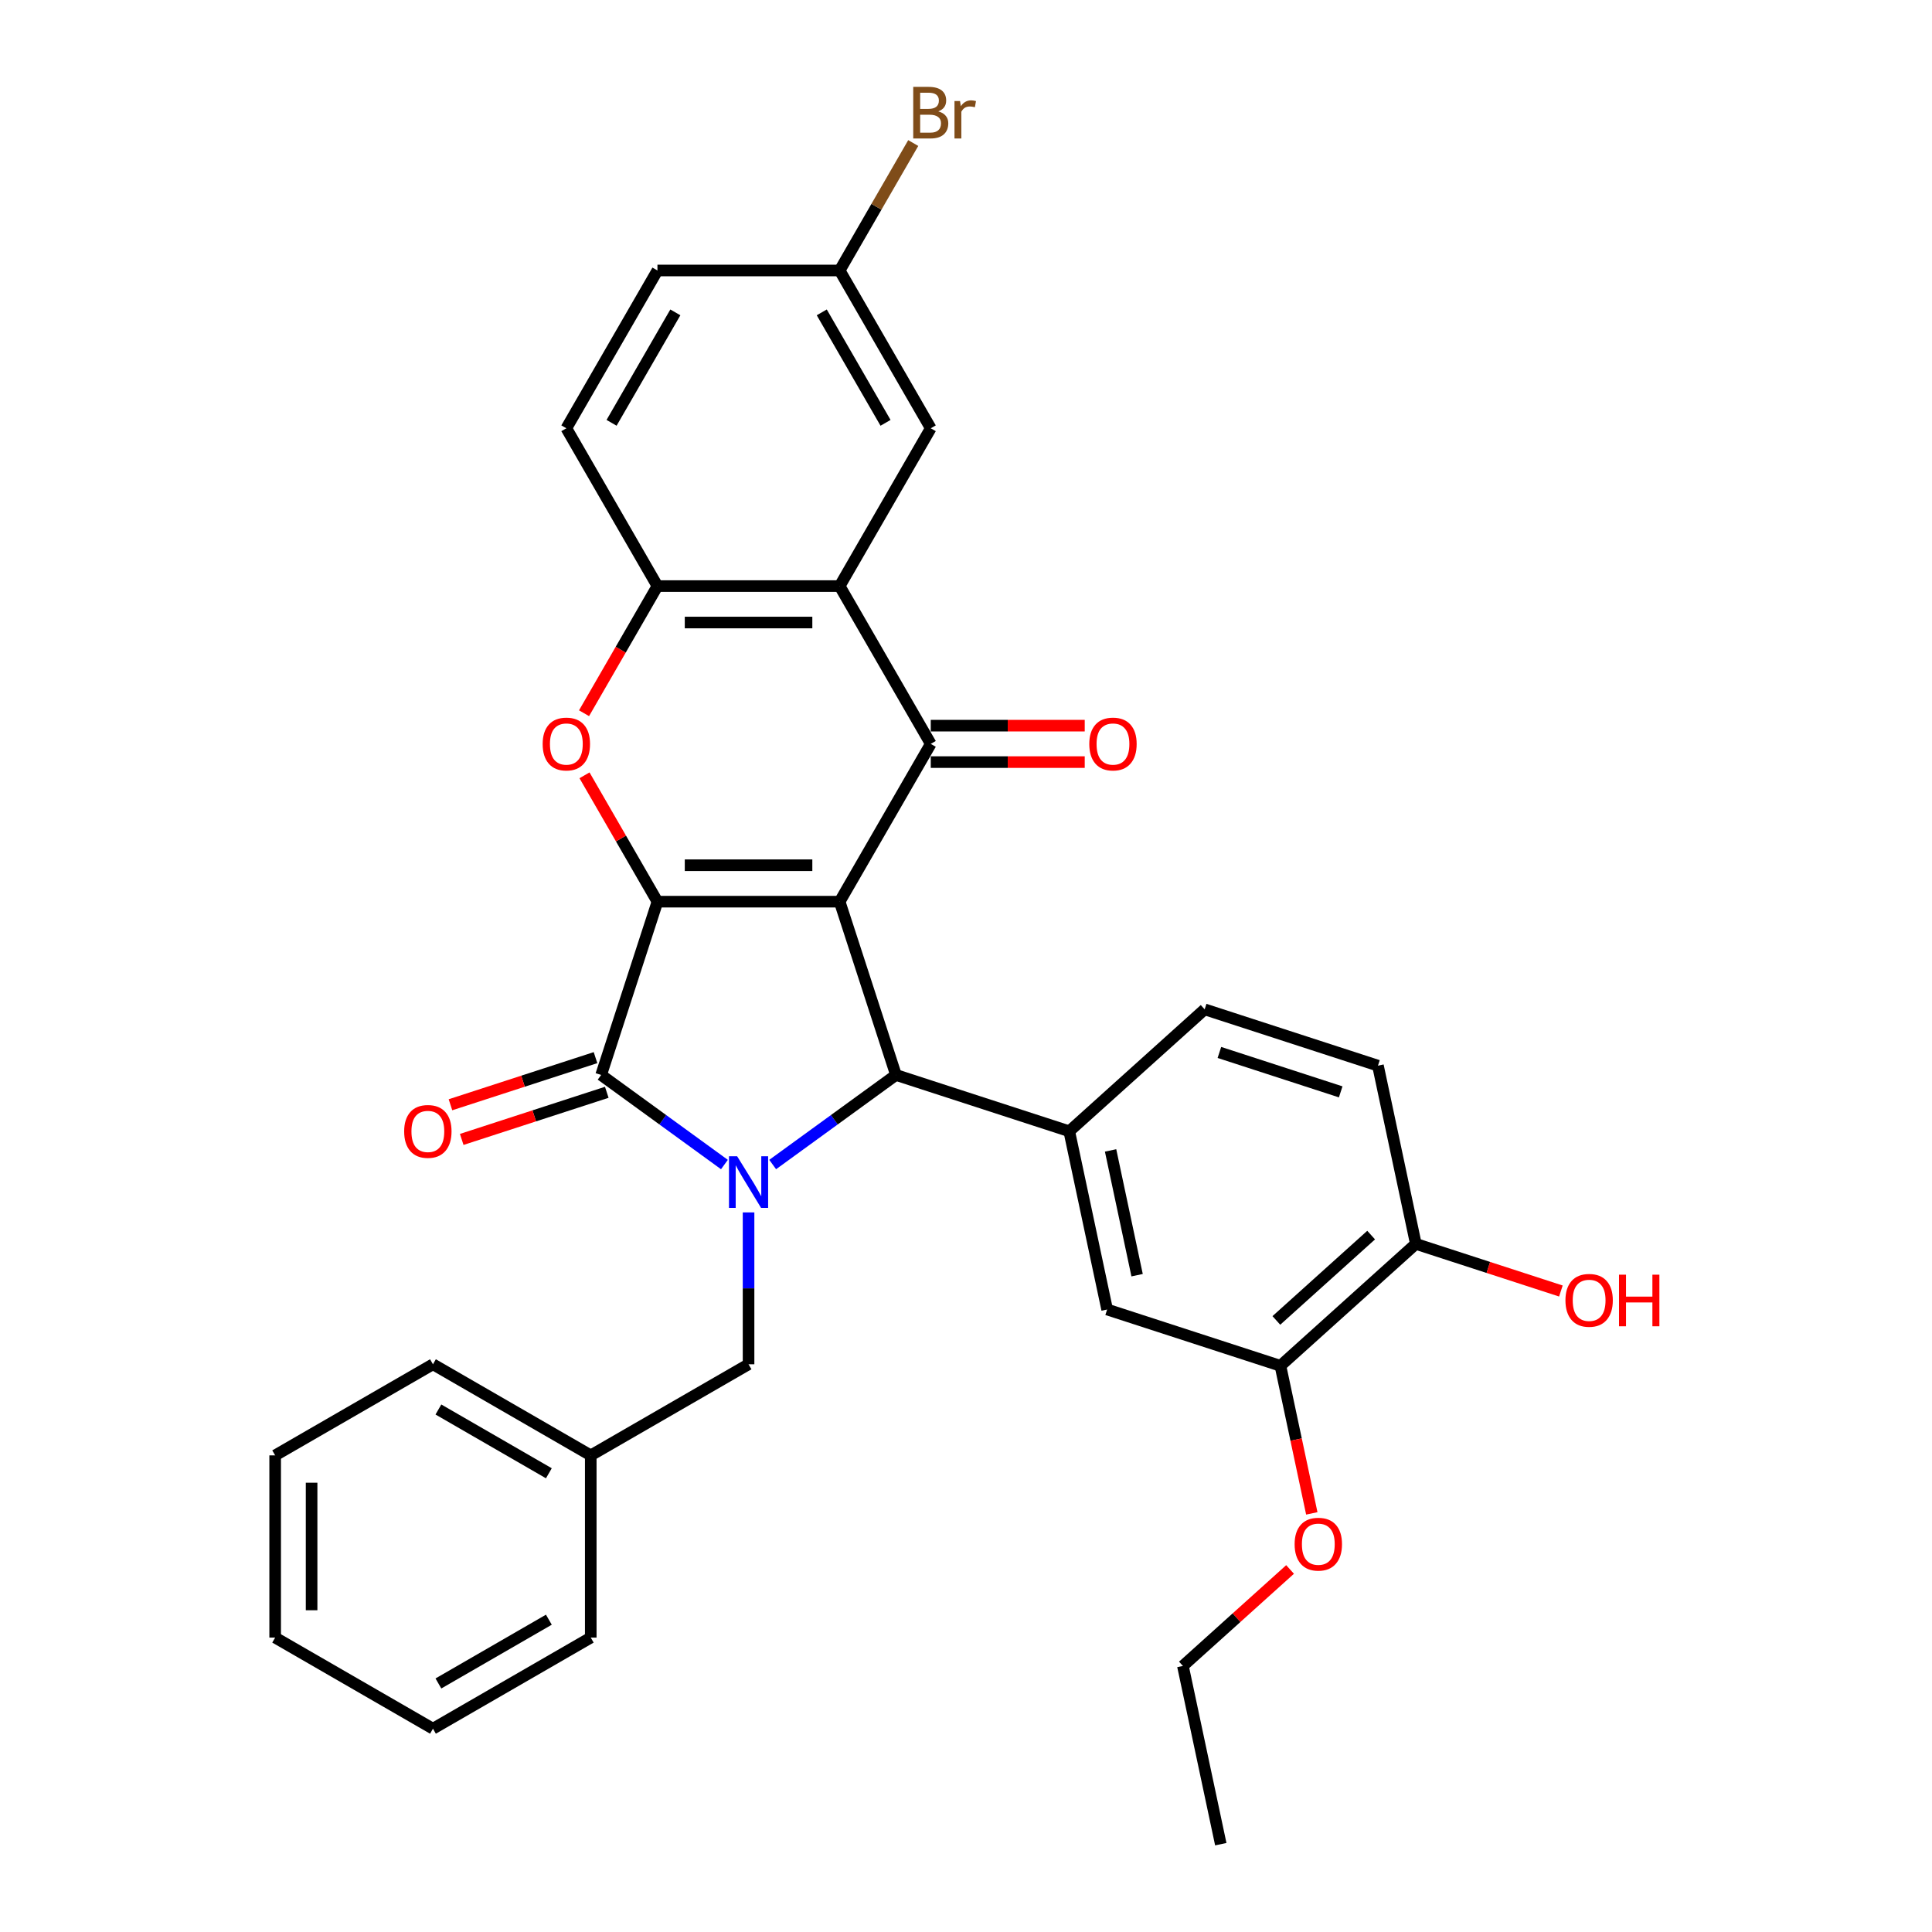 <?xml version='1.0' encoding='iso-8859-1'?>
<svg version='1.1' baseProfile='full'
              xmlns='http://www.w3.org/2000/svg'
                      xmlns:rdkit='http://www.rdkit.org/xml'
                      xmlns:xlink='http://www.w3.org/1999/xlink'
                  xml:space='preserve'
width='1000px' height='1000px' viewBox='0 0 1000 1000'>
<!-- END OF HEADER -->
<rect style='opacity:1.0;fill:#FFFFFF;stroke:none' width='1000' height='1000' x='0' y='0'> </rect>
<path class='bond-0' d='M 434.605,466.705 L 340.294,466.705' style='fill:none;fill-rule:evenodd;stroke:#000000;stroke-width:6px;stroke-linecap:butt;stroke-linejoin:miter;stroke-opacity:1' />
<path class='bond-0' d='M 420.459,447.842 L 354.441,447.842' style='fill:none;fill-rule:evenodd;stroke:#000000;stroke-width:6px;stroke-linecap:butt;stroke-linejoin:miter;stroke-opacity:1' />
<path class='bond-3' d='M 434.605,466.705 L 463.749,556.4' style='fill:none;fill-rule:evenodd;stroke:#000000;stroke-width:6px;stroke-linecap:butt;stroke-linejoin:miter;stroke-opacity:1' />
<path class='bond-4' d='M 434.605,466.705 L 481.761,385.029' style='fill:none;fill-rule:evenodd;stroke:#000000;stroke-width:6px;stroke-linecap:butt;stroke-linejoin:miter;stroke-opacity:1' />
<path class='bond-2' d='M 340.294,466.705 L 311.15,556.4' style='fill:none;fill-rule:evenodd;stroke:#000000;stroke-width:6px;stroke-linecap:butt;stroke-linejoin:miter;stroke-opacity:1' />
<path class='bond-5' d='M 340.294,466.705 L 321.415,434.006' style='fill:none;fill-rule:evenodd;stroke:#000000;stroke-width:6px;stroke-linecap:butt;stroke-linejoin:miter;stroke-opacity:1' />
<path class='bond-5' d='M 321.415,434.006 L 302.537,401.307' style='fill:none;fill-rule:evenodd;stroke:#FF0000;stroke-width:6px;stroke-linecap:butt;stroke-linejoin:miter;stroke-opacity:1' />
<path class='bond-1' d='M 399.936,602.763 L 431.843,579.581' style='fill:none;fill-rule:evenodd;stroke:#0000FF;stroke-width:6px;stroke-linecap:butt;stroke-linejoin:miter;stroke-opacity:1' />
<path class='bond-1' d='M 431.843,579.581 L 463.749,556.4' style='fill:none;fill-rule:evenodd;stroke:#000000;stroke-width:6px;stroke-linecap:butt;stroke-linejoin:miter;stroke-opacity:1' />
<path class='bond-10' d='M 387.45,627.547 L 387.45,666.847' style='fill:none;fill-rule:evenodd;stroke:#0000FF;stroke-width:6px;stroke-linecap:butt;stroke-linejoin:miter;stroke-opacity:1' />
<path class='bond-10' d='M 387.45,666.847 L 387.45,706.146' style='fill:none;fill-rule:evenodd;stroke:#000000;stroke-width:6px;stroke-linecap:butt;stroke-linejoin:miter;stroke-opacity:1' />
<path class='bond-32' d='M 374.963,602.763 L 343.057,579.581' style='fill:none;fill-rule:evenodd;stroke:#0000FF;stroke-width:6px;stroke-linecap:butt;stroke-linejoin:miter;stroke-opacity:1' />
<path class='bond-32' d='M 343.057,579.581 L 311.15,556.4' style='fill:none;fill-rule:evenodd;stroke:#000000;stroke-width:6px;stroke-linecap:butt;stroke-linejoin:miter;stroke-opacity:1' />
<path class='bond-12' d='M 308.236,547.431 L 270.697,559.628' style='fill:none;fill-rule:evenodd;stroke:#000000;stroke-width:6px;stroke-linecap:butt;stroke-linejoin:miter;stroke-opacity:1' />
<path class='bond-12' d='M 270.697,559.628 L 233.159,571.825' style='fill:none;fill-rule:evenodd;stroke:#FF0000;stroke-width:6px;stroke-linecap:butt;stroke-linejoin:miter;stroke-opacity:1' />
<path class='bond-12' d='M 314.065,565.37 L 276.526,577.567' style='fill:none;fill-rule:evenodd;stroke:#000000;stroke-width:6px;stroke-linecap:butt;stroke-linejoin:miter;stroke-opacity:1' />
<path class='bond-12' d='M 276.526,577.567 L 238.987,589.764' style='fill:none;fill-rule:evenodd;stroke:#FF0000;stroke-width:6px;stroke-linecap:butt;stroke-linejoin:miter;stroke-opacity:1' />
<path class='bond-7' d='M 463.749,556.4 L 553.445,585.544' style='fill:none;fill-rule:evenodd;stroke:#000000;stroke-width:6px;stroke-linecap:butt;stroke-linejoin:miter;stroke-opacity:1' />
<path class='bond-6' d='M 481.761,385.029 L 434.605,303.353' style='fill:none;fill-rule:evenodd;stroke:#000000;stroke-width:6px;stroke-linecap:butt;stroke-linejoin:miter;stroke-opacity:1' />
<path class='bond-13' d='M 481.761,394.46 L 521.608,394.46' style='fill:none;fill-rule:evenodd;stroke:#000000;stroke-width:6px;stroke-linecap:butt;stroke-linejoin:miter;stroke-opacity:1' />
<path class='bond-13' d='M 521.608,394.46 L 561.454,394.46' style='fill:none;fill-rule:evenodd;stroke:#FF0000;stroke-width:6px;stroke-linecap:butt;stroke-linejoin:miter;stroke-opacity:1' />
<path class='bond-13' d='M 481.761,375.598 L 521.608,375.598' style='fill:none;fill-rule:evenodd;stroke:#000000;stroke-width:6px;stroke-linecap:butt;stroke-linejoin:miter;stroke-opacity:1' />
<path class='bond-13' d='M 521.608,375.598 L 561.454,375.598' style='fill:none;fill-rule:evenodd;stroke:#FF0000;stroke-width:6px;stroke-linecap:butt;stroke-linejoin:miter;stroke-opacity:1' />
<path class='bond-33' d='M 302.297,369.166 L 321.295,336.259' style='fill:none;fill-rule:evenodd;stroke:#FF0000;stroke-width:6px;stroke-linecap:butt;stroke-linejoin:miter;stroke-opacity:1' />
<path class='bond-33' d='M 321.295,336.259 L 340.294,303.353' style='fill:none;fill-rule:evenodd;stroke:#000000;stroke-width:6px;stroke-linecap:butt;stroke-linejoin:miter;stroke-opacity:1' />
<path class='bond-8' d='M 434.605,303.353 L 340.294,303.353' style='fill:none;fill-rule:evenodd;stroke:#000000;stroke-width:6px;stroke-linecap:butt;stroke-linejoin:miter;stroke-opacity:1' />
<path class='bond-8' d='M 420.459,322.215 L 354.441,322.215' style='fill:none;fill-rule:evenodd;stroke:#000000;stroke-width:6px;stroke-linecap:butt;stroke-linejoin:miter;stroke-opacity:1' />
<path class='bond-14' d='M 434.605,303.353 L 481.761,221.677' style='fill:none;fill-rule:evenodd;stroke:#000000;stroke-width:6px;stroke-linecap:butt;stroke-linejoin:miter;stroke-opacity:1' />
<path class='bond-9' d='M 553.445,585.544 L 573.053,677.794' style='fill:none;fill-rule:evenodd;stroke:#000000;stroke-width:6px;stroke-linecap:butt;stroke-linejoin:miter;stroke-opacity:1' />
<path class='bond-9' d='M 574.836,595.46 L 588.562,660.035' style='fill:none;fill-rule:evenodd;stroke:#000000;stroke-width:6px;stroke-linecap:butt;stroke-linejoin:miter;stroke-opacity:1' />
<path class='bond-15' d='M 553.445,585.544 L 623.531,522.437' style='fill:none;fill-rule:evenodd;stroke:#000000;stroke-width:6px;stroke-linecap:butt;stroke-linejoin:miter;stroke-opacity:1' />
<path class='bond-17' d='M 340.294,303.353 L 293.138,221.677' style='fill:none;fill-rule:evenodd;stroke:#000000;stroke-width:6px;stroke-linecap:butt;stroke-linejoin:miter;stroke-opacity:1' />
<path class='bond-11' d='M 573.053,677.794 L 662.748,706.938' style='fill:none;fill-rule:evenodd;stroke:#000000;stroke-width:6px;stroke-linecap:butt;stroke-linejoin:miter;stroke-opacity:1' />
<path class='bond-20' d='M 387.45,706.146 L 305.774,753.302' style='fill:none;fill-rule:evenodd;stroke:#000000;stroke-width:6px;stroke-linecap:butt;stroke-linejoin:miter;stroke-opacity:1' />
<path class='bond-22' d='M 662.748,706.938 L 670.867,745.132' style='fill:none;fill-rule:evenodd;stroke:#000000;stroke-width:6px;stroke-linecap:butt;stroke-linejoin:miter;stroke-opacity:1' />
<path class='bond-22' d='M 670.867,745.132 L 678.985,783.325' style='fill:none;fill-rule:evenodd;stroke:#FF0000;stroke-width:6px;stroke-linecap:butt;stroke-linejoin:miter;stroke-opacity:1' />
<path class='bond-35' d='M 662.748,706.938 L 732.835,643.832' style='fill:none;fill-rule:evenodd;stroke:#000000;stroke-width:6px;stroke-linecap:butt;stroke-linejoin:miter;stroke-opacity:1' />
<path class='bond-35' d='M 660.64,683.455 L 709.701,639.28' style='fill:none;fill-rule:evenodd;stroke:#000000;stroke-width:6px;stroke-linecap:butt;stroke-linejoin:miter;stroke-opacity:1' />
<path class='bond-19' d='M 481.761,221.677 L 434.605,140.001' style='fill:none;fill-rule:evenodd;stroke:#000000;stroke-width:6px;stroke-linecap:butt;stroke-linejoin:miter;stroke-opacity:1' />
<path class='bond-19' d='M 458.352,218.856 L 425.343,161.683' style='fill:none;fill-rule:evenodd;stroke:#000000;stroke-width:6px;stroke-linecap:butt;stroke-linejoin:miter;stroke-opacity:1' />
<path class='bond-18' d='M 623.531,522.437 L 713.227,551.581' style='fill:none;fill-rule:evenodd;stroke:#000000;stroke-width:6px;stroke-linecap:butt;stroke-linejoin:miter;stroke-opacity:1' />
<path class='bond-18' d='M 631.157,544.748 L 693.944,565.149' style='fill:none;fill-rule:evenodd;stroke:#000000;stroke-width:6px;stroke-linecap:butt;stroke-linejoin:miter;stroke-opacity:1' />
<path class='bond-16' d='M 732.835,643.832 L 713.227,551.581' style='fill:none;fill-rule:evenodd;stroke:#000000;stroke-width:6px;stroke-linecap:butt;stroke-linejoin:miter;stroke-opacity:1' />
<path class='bond-24' d='M 732.835,643.832 L 770.374,656.029' style='fill:none;fill-rule:evenodd;stroke:#000000;stroke-width:6px;stroke-linecap:butt;stroke-linejoin:miter;stroke-opacity:1' />
<path class='bond-24' d='M 770.374,656.029 L 807.912,668.226' style='fill:none;fill-rule:evenodd;stroke:#FF0000;stroke-width:6px;stroke-linecap:butt;stroke-linejoin:miter;stroke-opacity:1' />
<path class='bond-34' d='M 293.138,221.677 L 340.294,140.001' style='fill:none;fill-rule:evenodd;stroke:#000000;stroke-width:6px;stroke-linecap:butt;stroke-linejoin:miter;stroke-opacity:1' />
<path class='bond-34' d='M 316.547,218.856 L 349.556,161.683' style='fill:none;fill-rule:evenodd;stroke:#000000;stroke-width:6px;stroke-linecap:butt;stroke-linejoin:miter;stroke-opacity:1' />
<path class='bond-21' d='M 434.605,140.001 L 340.294,140.001' style='fill:none;fill-rule:evenodd;stroke:#000000;stroke-width:6px;stroke-linecap:butt;stroke-linejoin:miter;stroke-opacity:1' />
<path class='bond-23' d='M 434.605,140.001 L 453.647,107.019' style='fill:none;fill-rule:evenodd;stroke:#000000;stroke-width:6px;stroke-linecap:butt;stroke-linejoin:miter;stroke-opacity:1' />
<path class='bond-23' d='M 453.647,107.019 L 472.69,74.037' style='fill:none;fill-rule:evenodd;stroke:#7F4C19;stroke-width:6px;stroke-linecap:butt;stroke-linejoin:miter;stroke-opacity:1' />
<path class='bond-26' d='M 305.774,753.302 L 224.098,706.146' style='fill:none;fill-rule:evenodd;stroke:#000000;stroke-width:6px;stroke-linecap:butt;stroke-linejoin:miter;stroke-opacity:1' />
<path class='bond-26' d='M 284.091,762.564 L 226.918,729.555' style='fill:none;fill-rule:evenodd;stroke:#000000;stroke-width:6px;stroke-linecap:butt;stroke-linejoin:miter;stroke-opacity:1' />
<path class='bond-27' d='M 305.774,753.302 L 305.774,847.613' style='fill:none;fill-rule:evenodd;stroke:#000000;stroke-width:6px;stroke-linecap:butt;stroke-linejoin:miter;stroke-opacity:1' />
<path class='bond-25' d='M 667.739,812.351 L 640.004,837.323' style='fill:none;fill-rule:evenodd;stroke:#FF0000;stroke-width:6px;stroke-linecap:butt;stroke-linejoin:miter;stroke-opacity:1' />
<path class='bond-25' d='M 640.004,837.323 L 612.27,862.295' style='fill:none;fill-rule:evenodd;stroke:#000000;stroke-width:6px;stroke-linecap:butt;stroke-linejoin:miter;stroke-opacity:1' />
<path class='bond-28' d='M 612.27,862.295 L 631.878,954.545' style='fill:none;fill-rule:evenodd;stroke:#000000;stroke-width:6px;stroke-linecap:butt;stroke-linejoin:miter;stroke-opacity:1' />
<path class='bond-29' d='M 224.098,706.146 L 142.422,753.302' style='fill:none;fill-rule:evenodd;stroke:#000000;stroke-width:6px;stroke-linecap:butt;stroke-linejoin:miter;stroke-opacity:1' />
<path class='bond-30' d='M 305.774,847.613 L 224.098,894.769' style='fill:none;fill-rule:evenodd;stroke:#000000;stroke-width:6px;stroke-linecap:butt;stroke-linejoin:miter;stroke-opacity:1' />
<path class='bond-30' d='M 284.091,838.351 L 226.918,871.36' style='fill:none;fill-rule:evenodd;stroke:#000000;stroke-width:6px;stroke-linecap:butt;stroke-linejoin:miter;stroke-opacity:1' />
<path class='bond-36' d='M 142.422,753.302 L 142.422,847.613' style='fill:none;fill-rule:evenodd;stroke:#000000;stroke-width:6px;stroke-linecap:butt;stroke-linejoin:miter;stroke-opacity:1' />
<path class='bond-36' d='M 161.284,767.449 L 161.284,833.466' style='fill:none;fill-rule:evenodd;stroke:#000000;stroke-width:6px;stroke-linecap:butt;stroke-linejoin:miter;stroke-opacity:1' />
<path class='bond-31' d='M 224.098,894.769 L 142.422,847.613' style='fill:none;fill-rule:evenodd;stroke:#000000;stroke-width:6px;stroke-linecap:butt;stroke-linejoin:miter;stroke-opacity:1' />
<path  class='atom-2' d='M 381.546 598.48
L 390.298 612.627
Q 391.166 614.023, 392.561 616.55
Q 393.957 619.078, 394.033 619.229
L 394.033 598.48
L 397.579 598.48
L 397.579 625.189
L 393.919 625.189
L 384.526 609.722
Q 383.432 607.912, 382.263 605.837
Q 381.131 603.762, 380.791 603.121
L 380.791 625.189
L 377.321 625.189
L 377.321 598.48
L 381.546 598.48
' fill='#0000FF'/>
<path  class='atom-6' d='M 280.878 385.104
Q 280.878 378.691, 284.047 375.107
Q 287.216 371.523, 293.138 371.523
Q 299.061 371.523, 302.23 375.107
Q 305.399 378.691, 305.399 385.104
Q 305.399 391.593, 302.192 395.29
Q 298.986 398.949, 293.138 398.949
Q 287.253 398.949, 284.047 395.29
Q 280.878 391.631, 280.878 385.104
M 293.138 395.931
Q 297.213 395.931, 299.401 393.215
Q 301.626 390.461, 301.626 385.104
Q 301.626 379.86, 299.401 377.22
Q 297.213 374.541, 293.138 374.541
Q 289.064 374.541, 286.838 377.182
Q 284.65 379.823, 284.65 385.104
Q 284.65 390.499, 286.838 393.215
Q 289.064 395.931, 293.138 395.931
' fill='#FF0000'/>
<path  class='atom-13' d='M 209.194 585.619
Q 209.194 579.206, 212.363 575.622
Q 215.532 572.039, 221.455 572.039
Q 227.378 572.039, 230.546 575.622
Q 233.715 579.206, 233.715 585.619
Q 233.715 592.108, 230.509 595.805
Q 227.302 599.464, 221.455 599.464
Q 215.57 599.464, 212.363 595.805
Q 209.194 592.146, 209.194 585.619
M 221.455 596.446
Q 225.529 596.446, 227.717 593.73
Q 229.943 590.976, 229.943 585.619
Q 229.943 580.376, 227.717 577.735
Q 225.529 575.056, 221.455 575.056
Q 217.381 575.056, 215.155 577.697
Q 212.967 580.338, 212.967 585.619
Q 212.967 591.014, 215.155 593.73
Q 217.381 596.446, 221.455 596.446
' fill='#FF0000'/>
<path  class='atom-14' d='M 563.812 385.104
Q 563.812 378.691, 566.981 375.107
Q 570.15 371.523, 576.072 371.523
Q 581.995 371.523, 585.164 375.107
Q 588.333 378.691, 588.333 385.104
Q 588.333 391.593, 585.126 395.29
Q 581.92 398.949, 576.072 398.949
Q 570.187 398.949, 566.981 395.29
Q 563.812 391.631, 563.812 385.104
M 576.072 395.931
Q 580.147 395.931, 582.335 393.215
Q 584.56 390.461, 584.56 385.104
Q 584.56 379.86, 582.335 377.22
Q 580.147 374.541, 576.072 374.541
Q 571.998 374.541, 569.772 377.182
Q 567.584 379.823, 567.584 385.104
Q 567.584 390.499, 569.772 393.215
Q 571.998 395.931, 576.072 395.931
' fill='#FF0000'/>
<path  class='atom-23' d='M 670.096 799.264
Q 670.096 792.851, 673.265 789.267
Q 676.434 785.683, 682.357 785.683
Q 688.28 785.683, 691.448 789.267
Q 694.617 792.851, 694.617 799.264
Q 694.617 805.753, 691.411 809.45
Q 688.204 813.109, 682.357 813.109
Q 676.472 813.109, 673.265 809.45
Q 670.096 805.79, 670.096 799.264
M 682.357 810.091
Q 686.431 810.091, 688.619 807.375
Q 690.845 804.621, 690.845 799.264
Q 690.845 794.02, 688.619 791.38
Q 686.431 788.701, 682.357 788.701
Q 678.283 788.701, 676.057 791.342
Q 673.869 793.982, 673.869 799.264
Q 673.869 804.659, 676.057 807.375
Q 678.283 810.091, 682.357 810.091
' fill='#FF0000'/>
<path  class='atom-24' d='M 485.665 57.646
Q 488.231 58.362, 489.513 59.947
Q 490.834 61.494, 490.834 63.795
Q 490.834 67.492, 488.457 69.604
Q 486.118 71.679, 481.667 71.679
L 472.688 71.679
L 472.688 44.97
L 480.573 44.97
Q 485.137 44.97, 487.439 46.819
Q 489.74 48.667, 489.74 52.062
Q 489.74 56.099, 485.665 57.646
M 476.272 47.988
L 476.272 56.363
L 480.573 56.363
Q 483.213 56.363, 484.571 55.307
Q 485.967 54.213, 485.967 52.062
Q 485.967 47.988, 480.573 47.988
L 476.272 47.988
M 481.667 68.661
Q 484.27 68.661, 485.665 67.416
Q 487.061 66.171, 487.061 63.795
Q 487.061 61.607, 485.515 60.513
Q 484.006 59.381, 481.101 59.381
L 476.272 59.381
L 476.272 68.661
L 481.667 68.661
' fill='#7F4C19'/>
<path  class='atom-24' d='M 496.907 52.289
L 497.322 54.967
Q 499.359 51.949, 502.679 51.949
Q 503.736 51.949, 505.169 52.327
L 504.603 55.495
Q 502.981 55.118, 502.076 55.118
Q 500.491 55.118, 499.435 55.76
Q 498.416 56.363, 497.586 57.834
L 497.586 71.679
L 494.04 71.679
L 494.04 52.289
L 496.907 52.289
' fill='#7F4C19'/>
<path  class='atom-25' d='M 810.27 673.051
Q 810.27 666.638, 813.439 663.054
Q 816.608 659.47, 822.531 659.47
Q 828.453 659.47, 831.622 663.054
Q 834.791 666.638, 834.791 673.051
Q 834.791 679.539, 831.585 683.236
Q 828.378 686.896, 822.531 686.896
Q 816.646 686.896, 813.439 683.236
Q 810.27 679.577, 810.27 673.051
M 822.531 683.878
Q 826.605 683.878, 828.793 681.162
Q 831.019 678.408, 831.019 673.051
Q 831.019 667.807, 828.793 665.166
Q 826.605 662.488, 822.531 662.488
Q 818.456 662.488, 816.231 665.129
Q 814.043 667.769, 814.043 673.051
Q 814.043 678.445, 816.231 681.162
Q 818.456 683.878, 822.531 683.878
' fill='#FF0000'/>
<path  class='atom-25' d='M 837.998 659.772
L 841.619 659.772
L 841.619 671.127
L 855.276 671.127
L 855.276 659.772
L 858.897 659.772
L 858.897 686.481
L 855.276 686.481
L 855.276 674.145
L 841.619 674.145
L 841.619 686.481
L 837.998 686.481
L 837.998 659.772
' fill='#FF0000'/>
</svg>
